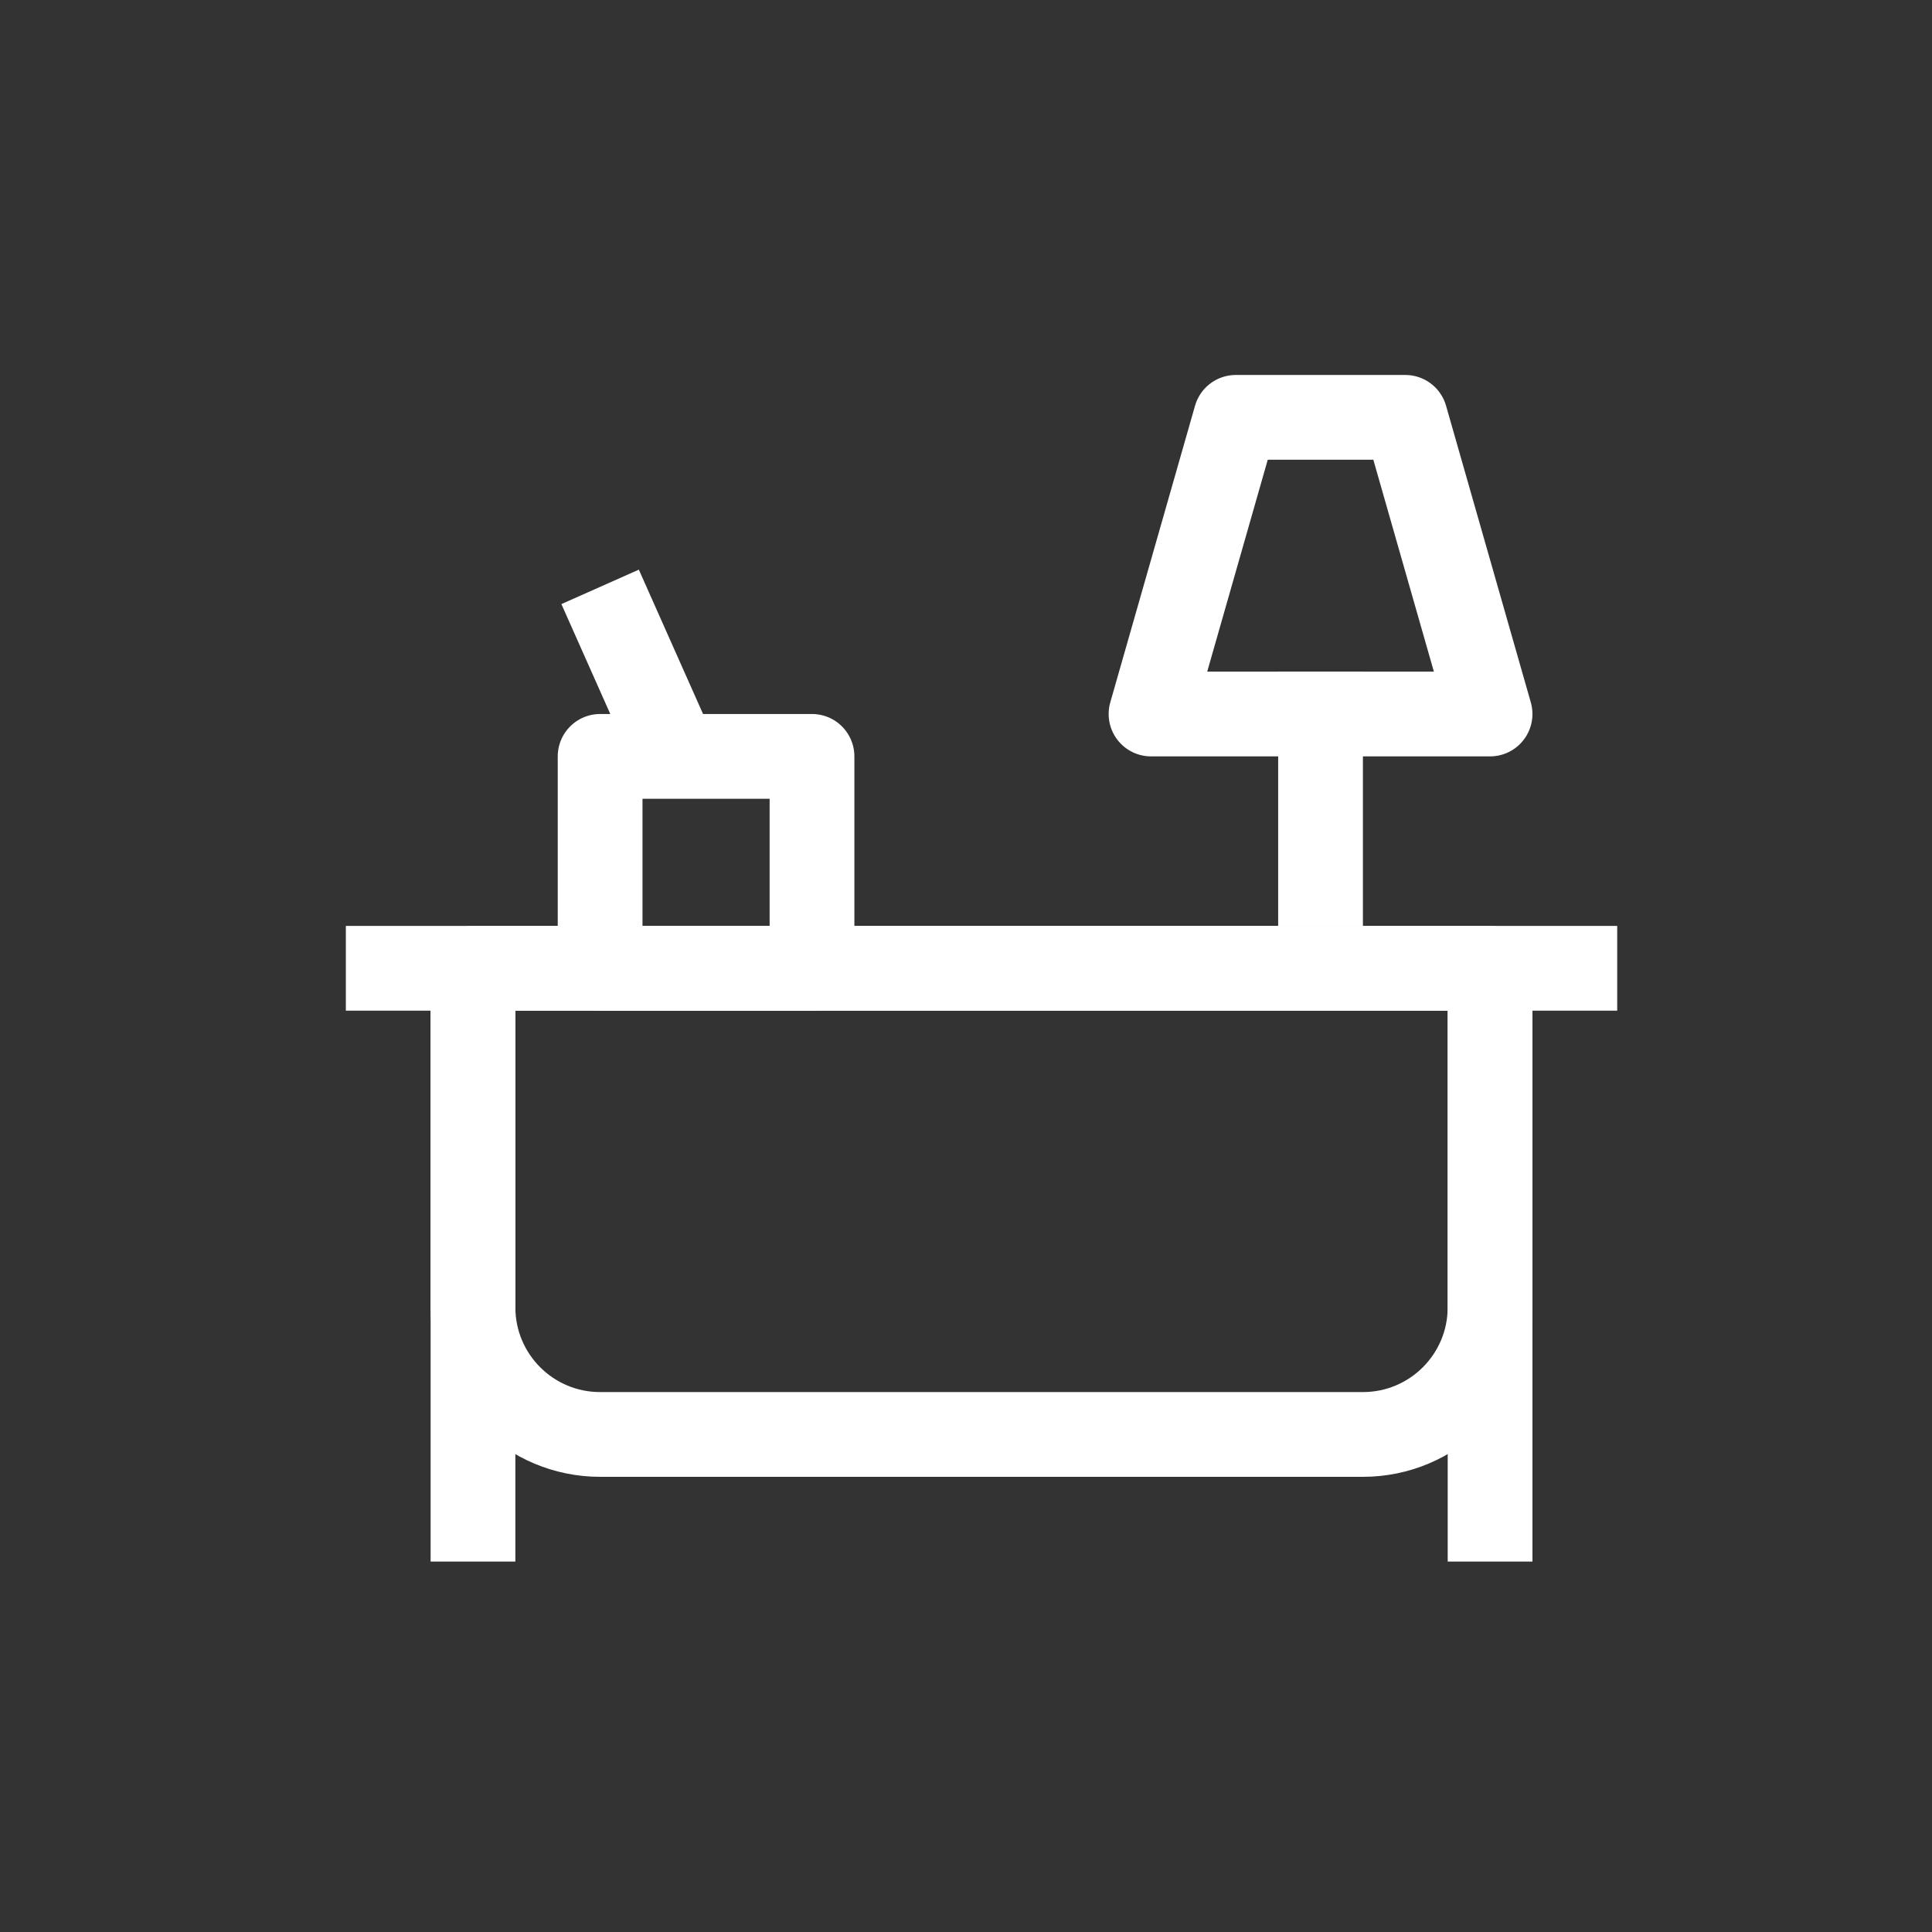 <svg xmlns="http://www.w3.org/2000/svg" width="92" height="92" viewBox="0 0 92 92" fill="none"><rect x="0" y="0" width="92" height="92" fill="#333333" stroke="none"/><path d="M16.469 46.109H77.01" stroke="white" stroke-width="4.036" stroke-linejoin="round"></path><path d="M22.523 74.361V46.109" stroke="white" stroke-width="4.036" stroke-linejoin="round"></path><path d="M70.956 74.361V46.109" stroke="white" stroke-width="4.036" stroke-linejoin="round"></path><path d="M22.523 46.109H70.955V62.253C70.955 65.597 68.245 68.307 64.901 68.307H28.577C25.233 68.307 22.523 65.597 22.523 62.253V46.109Z" stroke="white" stroke-width="4.036" stroke-linejoin="round"></path><path d="M62.883 44.09V31.982" stroke="white" stroke-width="4.036" stroke-linejoin="round"></path><path d="M58.847 19.874H66.919L70.955 34H54.811L58.847 19.874Z" stroke="white" stroke-width="4.036" stroke-linejoin="round"></path><path d="M28.577 36.018H38.667V46.108H28.577V36.018Z" stroke="white" stroke-width="4.036" stroke-linejoin="round"></path><path d="M32.193 36.075L28.577 27.946" stroke="white" stroke-width="4.036" stroke-linejoin="round"></path></svg>